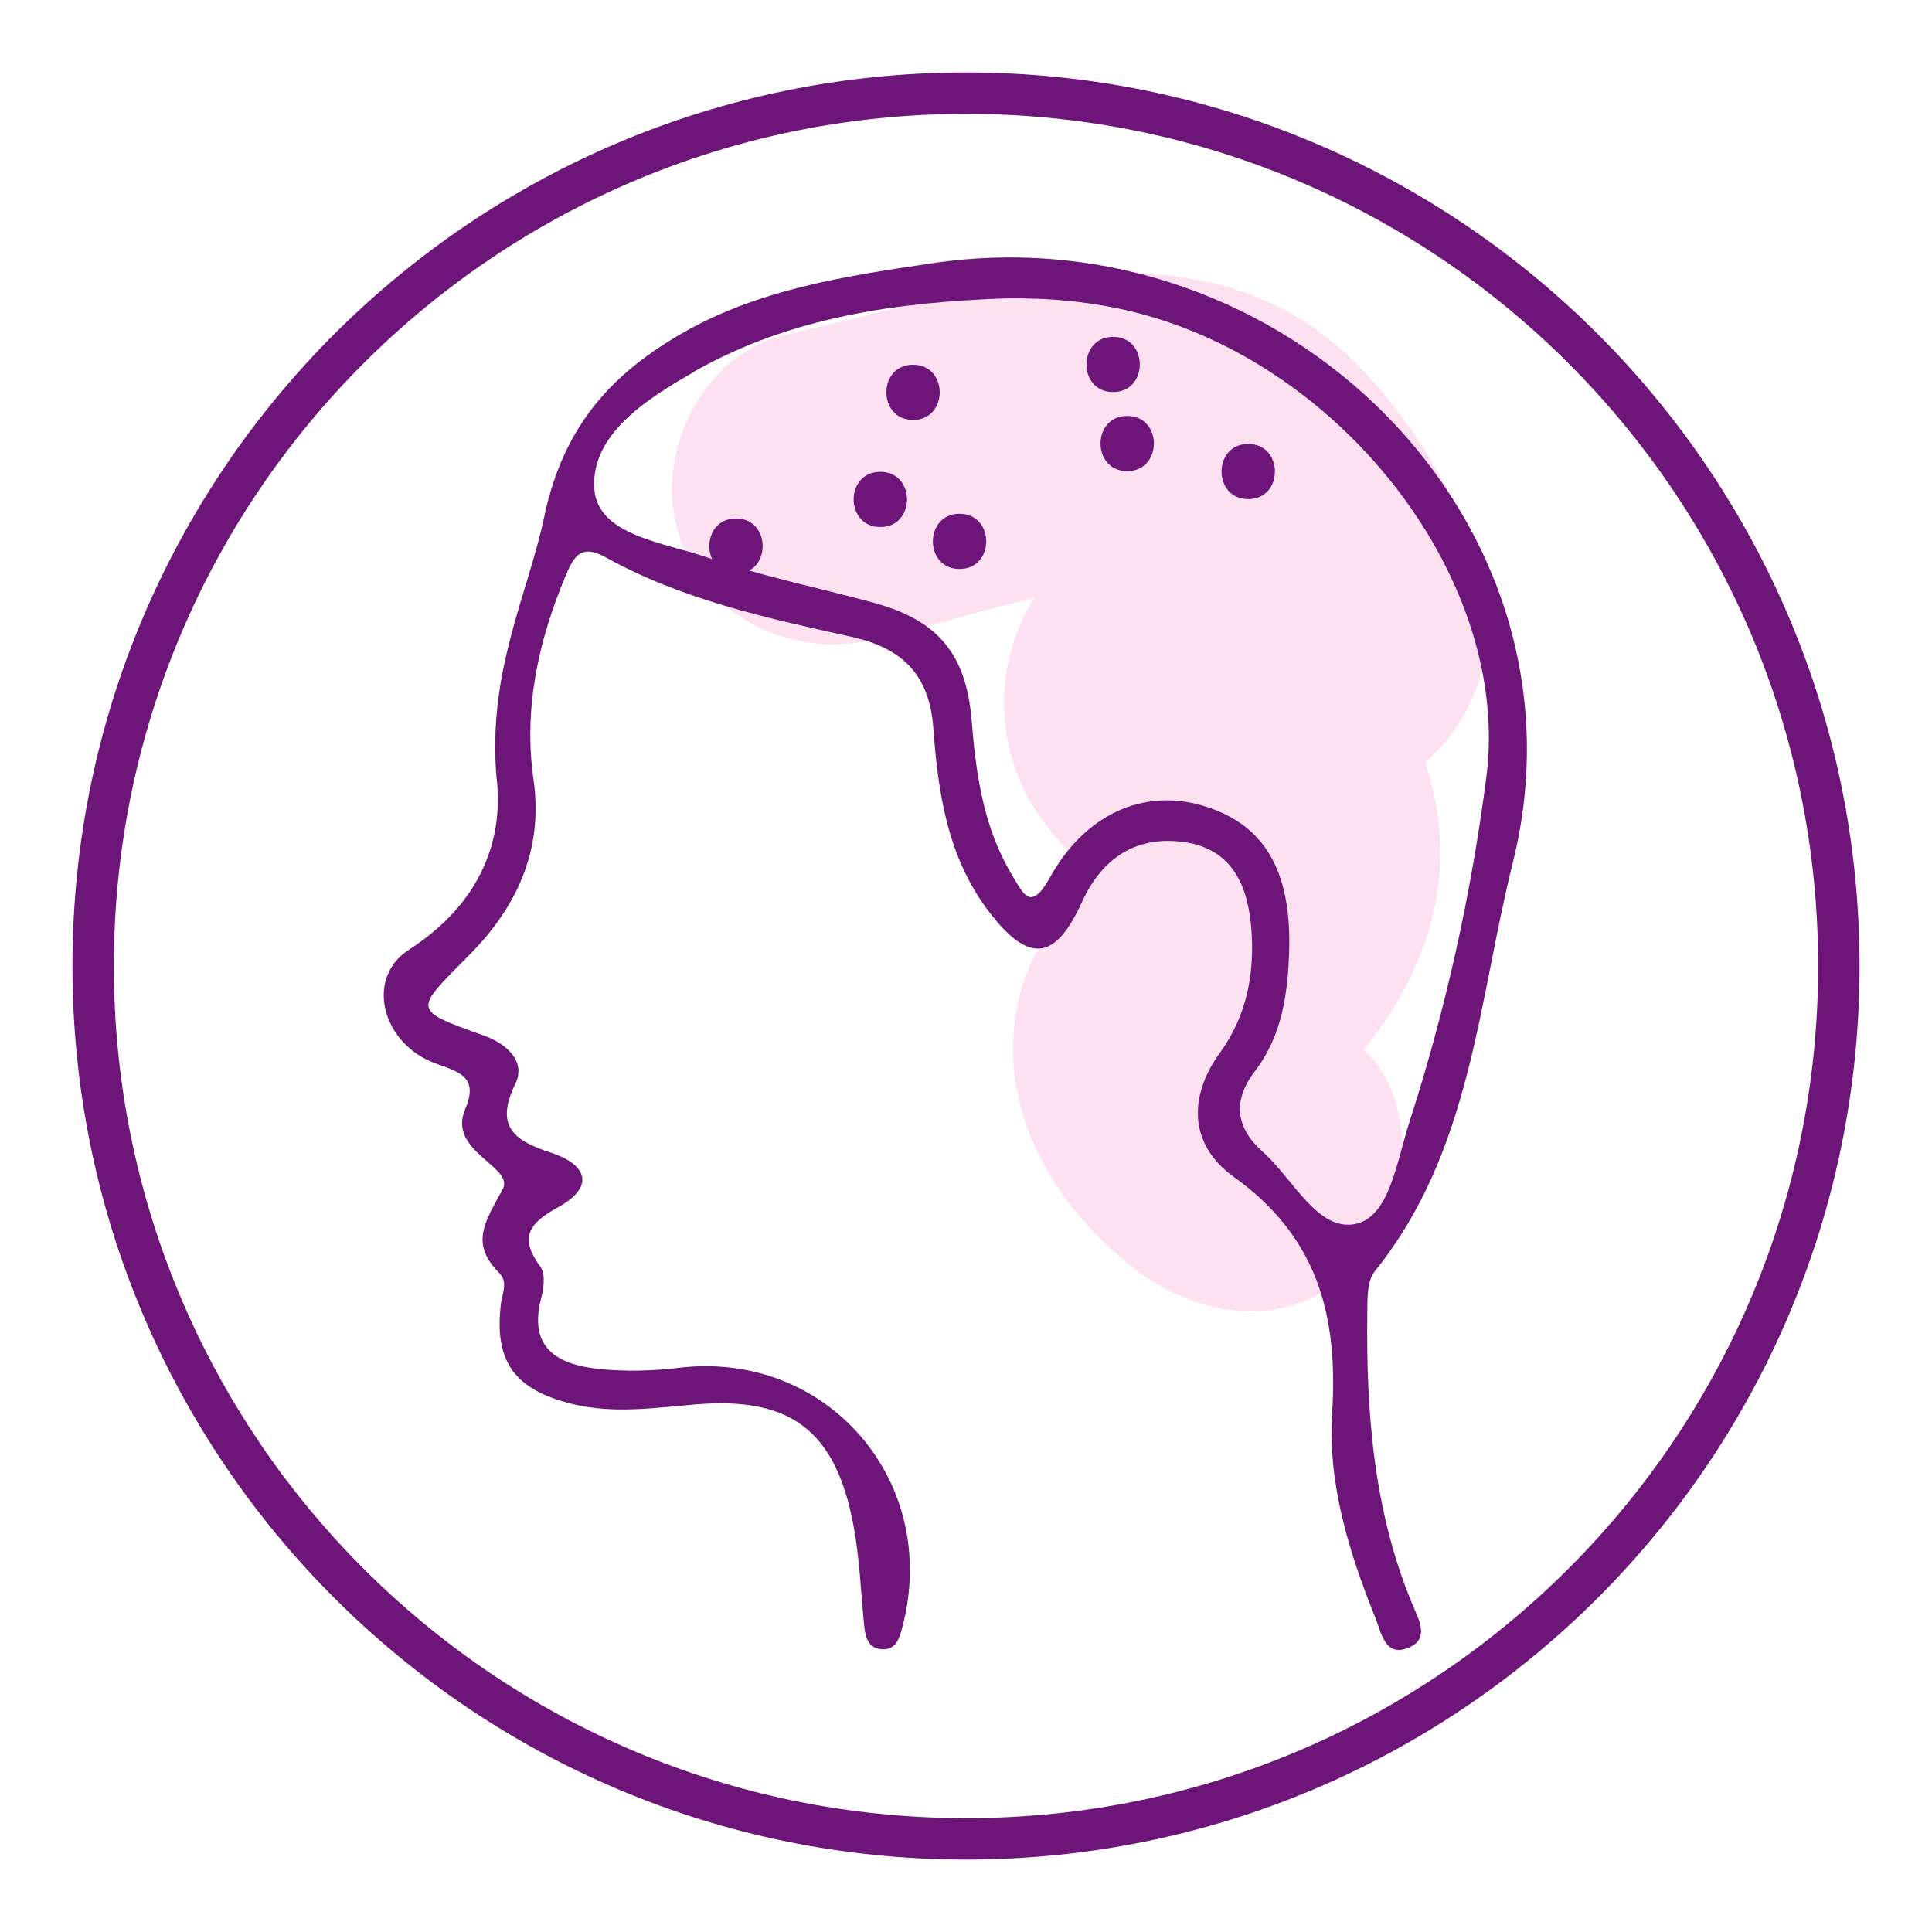 <svg xmlns="http://www.w3.org/2000/svg" id="Layer_1" data-name="Layer 1" viewBox="0 0 140 140"><defs><style>      .cls-1 {        fill: #6e1579;      }      .cls-2 {        fill: #ec008c;        opacity: .12;      }      .cls-3 {        fill: none;        stroke: #6e1579;        stroke-miterlimit: 10;        stroke-width: 3px;      }    </style></defs><path class="cls-2" d="M107.26,49.03c2.01-7.32-3.07-16.03-7.72-21.35-11.43-13.09-28.03-6.66-42.44-3.48-6.07,1.34-9.62,8.38-8.03,14.15,1.72,6.25,8.06,9.38,14.15,8.03,3.69-.82,7.75-2.14,11.75-3.06-.65,1.01-1.17,2.1-1.54,3.26-1.22,3.84-.76,8.06,1.25,11.54,.93,1.6,2.68,3.76,4.64,5.29-2.29,2.48-4.44,5.08-5.35,8.43-2.13,7.8,2.05,15.21,8.04,19.95,4.86,3.85,11.52,4.75,16.26,0,3.83-3.83,4.8-11.68,.57-15.74,2.45-3.05,4.3-6.43,5.12-10.34,.72-3.43,.47-7.12-.7-10.46,1.87-1.66,3.31-3.78,3.99-6.22Z"></path><path class="cls-3" d="M70,6.75C35.07,6.75,6.75,35.07,6.75,70s28.32,63.25,63.25,63.25,63.25-28.32,63.25-63.25S104.94,6.75,70,6.75Z"></path><path class="cls-1" d="M69.53,37.23c-2.57,0-2.58,4,0,4s2.58-4,0-4Z"></path><path class="cls-1" d="M53.33,37.57c-2.57,0-2.58,4,0,4s2.58-4,0-4Z"></path><path class="cls-1" d="M66.16,26.43c-2.57,0-2.58,4,0,4s2.58-4,0-4Z"></path><path class="cls-1" d="M63.79,34.19c-2.57,0-2.58,4,0,4s2.58-4,0-4Z"></path><path class="cls-1" d="M90.45,32.17c-2.57,0-2.58,4,0,4s2.58-4,0-4Z"></path><path class="cls-1" d="M81.68,30.14c-2.57,0-2.58,4,0,4s2.58-4,0-4Z"></path><path class="cls-1" d="M80.66,24.41c-2.57,0-2.58,4,0,4s2.58-4,0-4Z"></path><path class="cls-1" d="M39.45,37.38c1.37-6.4,4.75-10.19,9.84-13.15,5.63-3.28,11.95-4.22,18.3-5.16,25.46-3.76,48.19,18.74,42.04,43.41-2.53,10.14-3.01,20.98-10.01,29.64-.56,.7-.53,1.98-.54,3-.09,7.21,.45,14.33,3.25,21.1,.43,1.03,1.27,2.45-.13,3.12-1.84,.88-2.11-1.07-2.54-2.12-1.92-4.75-3.45-9.76-3.13-14.81,.45-7.1-1.05-12.78-7.14-17.14-3.12-2.24-3.39-5.68-.97-9.01,1.93-2.66,2.5-5.73,2.26-8.91-.23-3.03-1.3-5.77-4.75-6.31-3.52-.55-6.06,1.1-7.52,4.31-1.95,4.29-3.87,4.5-6.78,.67-2.98-3.92-3.66-8.61-4-13.28-.29-3.96-2.36-5.81-5.95-6.6-6.11-1.35-12.24-2.68-17.78-5.75-1.76-.98-2.3-.11-2.87,1.23-2.01,4.76-3.11,9.72-2.37,14.87,.74,5.15-1.26,9.28-4.64,12.7-4.04,4.08-4.23,3.96,1.07,5.86,1.74,.63,3.01,1.94,2.26,3.47-1.56,3.18,.01,4.17,2.58,5.01,2.75,.91,3.09,2.53,.53,3.94-2.15,1.18-2.87,2.2-1.29,4.34,.37,.51,.23,1.56,.04,2.29-.93,3.59,1.2,4.77,4.11,5.09,1.93,.21,3.92,.16,5.85-.07,10.78-1.31,19.04,8.27,16.2,18.85-.21,.77-.44,1.59-1.44,1.54-.98-.04-1.21-.81-1.3-1.63-.25-2.46-.33-4.95-.79-7.37-1.29-6.86-4.55-9.32-11.45-8.74-2.99,.25-5.96,.7-8.95-.04-4.16-1.03-5.65-3.07-5.14-7.27,.09-.76,.54-1.54-.12-2.21-2.18-2.19-.99-3.76,.25-6.08,.87-1.62-4.02-2.73-2.73-5.77,.96-2.27-.24-2.67-2.08-3.32-3.96-1.4-5.18-6.2-2-8.25,5.32-3.42,6.92-8.14,6.35-12.59-.62-7.64,2.25-13.07,3.48-18.84Zm10.86-10.44c-3.46,1.97-7.54,4.57-7.24,8.52,.25,3.34,5.08,3.86,8.17,4.93,3.92,1.36,8.03,2.19,12.05,3.28,4.7,1.28,6.73,3.73,7.12,8.56,.32,3.92,.86,7.78,2.95,11.22,.78,1.28,1.31,2.68,2.72,.14,2.59-4.66,6.82-6.44,11.03-5.22,4.43,1.29,6.45,4.61,6.31,10.39-.08,3.17-.5,6.27-2.49,8.87-1.67,2.19-1.35,4.13,.59,5.85,2.18,1.94,3.97,5.79,6.72,5.21,2.46-.52,2.98-4.56,3.86-7.28,2.65-8.2,4.51-16.59,5.61-25.13,1.8-14.09-10.27-29.87-25.52-33.66-3.06-.76-6.16-1.04-9.3-1-7.87,.28-15.59,1.33-22.58,5.3Z"></path></svg>